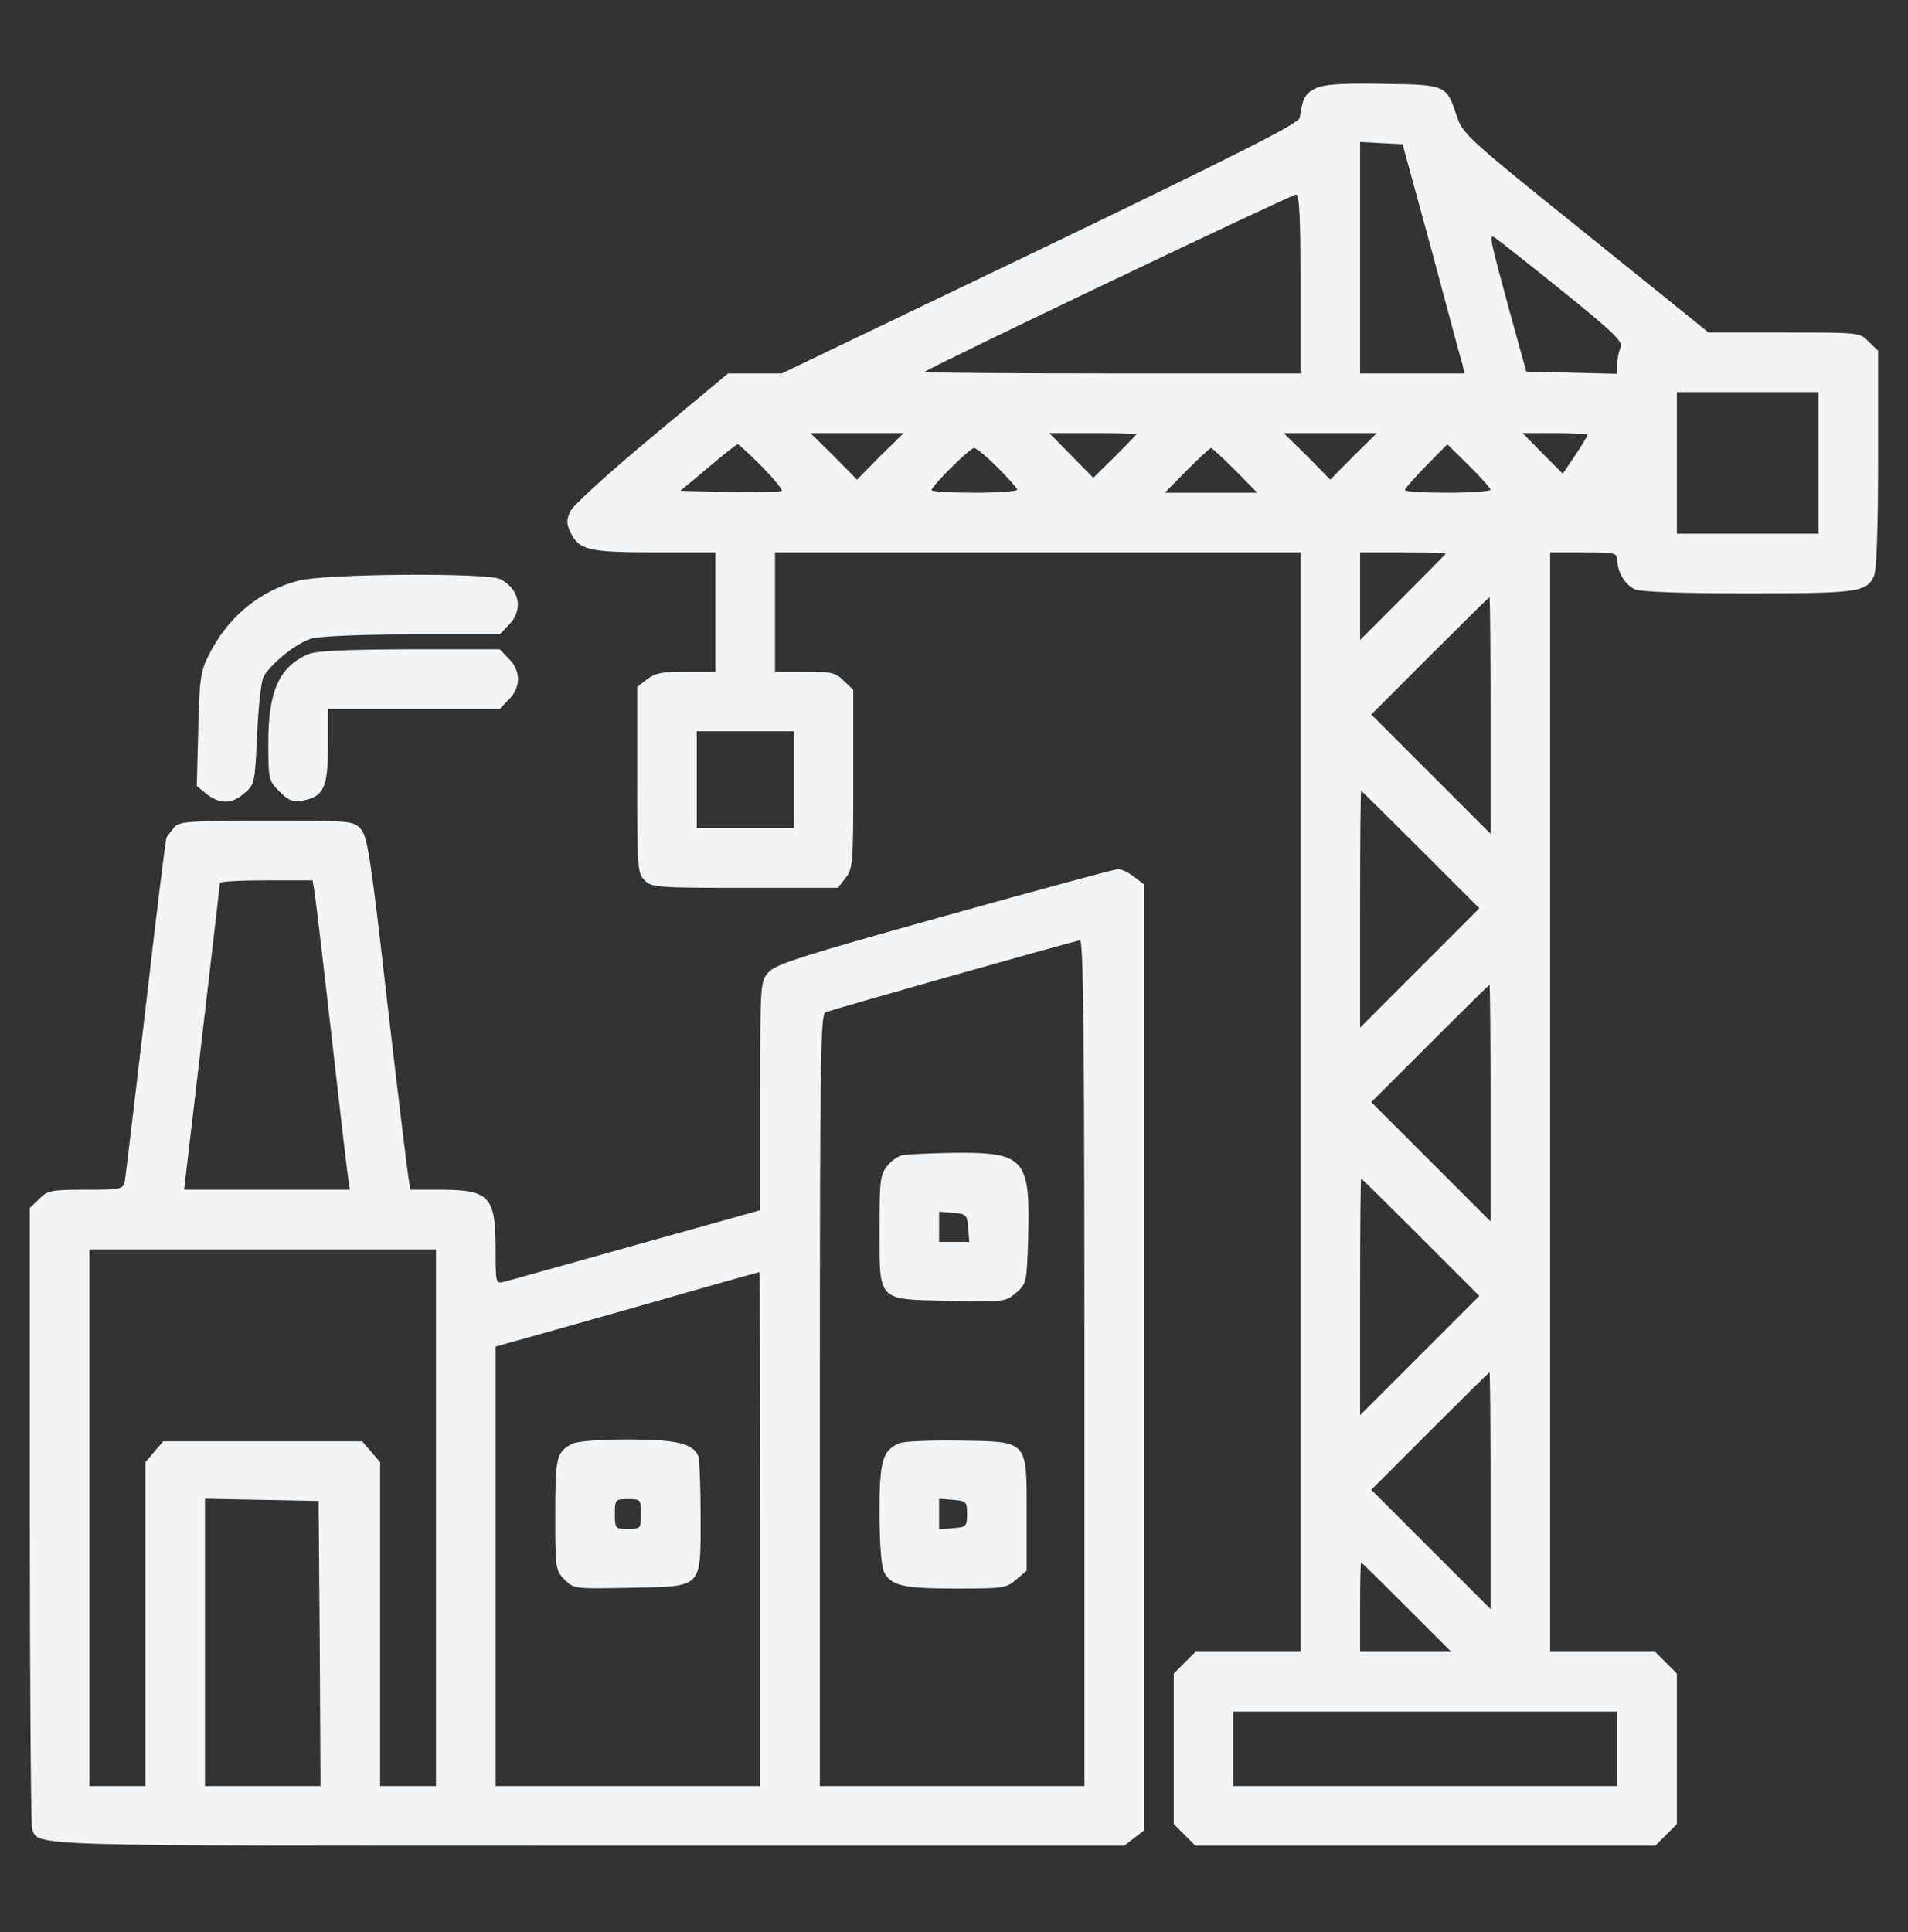 <svg width="80" height="81" viewBox="0 0 80 81" fill="none" xmlns="http://www.w3.org/2000/svg">
<rect x="0" y="0" width="80" height="81" fill="#333333" stroke="none"/>
<path d="M55.199 3.688C54.73 3.906 54.621 4.078 54.496 4.938C54.465 5.172 51.887 6.469 43.621 10.453L32.777 15.656H31.652H30.527L27.34 18.312C25.574 19.781 24.043 21.172 23.918 21.422C23.746 21.797 23.746 21.938 23.918 22.312C24.277 23.062 24.684 23.156 27.465 23.156H29.996V25.656V28.156H28.762C27.762 28.156 27.465 28.219 27.121 28.484L26.715 28.797V32.703C26.715 36.391 26.73 36.609 27.027 36.906C27.324 37.203 27.543 37.219 31.23 37.219H35.137L35.449 36.812C35.762 36.422 35.777 36.203 35.777 32.656V28.922L35.387 28.547C35.043 28.203 34.887 28.156 33.746 28.156H32.496V25.656V23.156H43.512H54.527V46.203V69.25H52.324H50.121L49.668 69.703L49.215 70.156V73.312V76.469L49.668 76.922L50.121 77.375H59.762H69.402L69.856 76.922L70.309 76.469V73.312V70.156L69.856 69.703L69.402 69.25H67.199H64.996V46.203V23.156H66.402C67.699 23.156 67.809 23.188 67.809 23.469C67.809 23.969 68.137 24.516 68.543 24.703C68.793 24.812 70.418 24.875 73.277 24.875C77.902 24.875 78.262 24.828 78.574 24.141C78.684 23.891 78.746 22.219 78.746 19.234V14.703L78.356 14.328C77.981 13.938 77.965 13.938 74.809 13.938H71.637L66.481 9.781C61.465 5.75 61.324 5.609 61.074 4.844C60.652 3.563 60.621 3.547 57.996 3.516C56.277 3.484 55.574 3.531 55.199 3.688ZM60.027 10.5C60.684 12.953 61.262 15.109 61.324 15.297L61.402 15.656H59.215H57.027V10.812V5.953L57.918 6L58.809 6.047L60.027 10.5ZM54.527 11.906V15.656H46.605C42.262 15.656 38.73 15.625 38.762 15.594C38.918 15.422 54.152 8.156 54.34 8.156C54.48 8.156 54.527 9.016 54.527 11.906ZM65.512 12.203C67.699 13.969 68.074 14.344 67.949 14.578C67.871 14.734 67.809 15.031 67.809 15.266V15.672L65.902 15.625L63.996 15.578L63.324 13.156C62.434 9.875 62.418 9.813 62.684 9.969C62.809 10.047 64.074 11.047 65.512 12.203ZM76.246 19.406V22.375H73.277H70.309V19.406V16.438H73.277H76.246V19.406ZM36.902 19.125L35.934 20.109L34.965 19.125L33.98 18.156H35.934H37.887L36.902 19.125ZM47.652 18.203C47.652 18.219 47.246 18.641 46.746 19.141L45.84 20.031L44.918 19.094L43.996 18.156H45.824C46.824 18.156 47.652 18.172 47.652 18.203ZM56.746 19.125L55.777 20.109L54.809 19.125L53.824 18.156H55.777H57.73L56.746 19.125ZM66.559 18.234C66.559 18.281 66.324 18.672 66.043 19.094L65.527 19.859L64.684 19.016L63.84 18.156H65.199C65.949 18.156 66.559 18.188 66.559 18.234ZM31.949 19.562C32.449 20.078 32.824 20.531 32.777 20.578C32.73 20.625 31.762 20.641 30.605 20.625L28.527 20.578L29.684 19.609C30.324 19.062 30.887 18.625 30.934 18.625C30.98 18.625 31.434 19.047 31.949 19.562ZM62.496 20.531C62.496 20.594 61.684 20.656 60.699 20.656C59.715 20.656 58.902 20.609 58.902 20.547C58.902 20.484 59.309 20.031 59.793 19.531L60.684 18.625L61.59 19.516C62.09 20.016 62.496 20.469 62.496 20.531ZM41.824 19.594C42.277 20.047 42.652 20.469 42.652 20.531C42.652 20.594 41.84 20.656 40.855 20.656C39.871 20.656 39.059 20.609 39.059 20.547C39.059 20.375 40.668 18.781 40.84 18.781C40.934 18.781 41.371 19.141 41.824 19.594ZM51.793 19.719L52.715 20.656H50.777H48.84L49.762 19.719C50.277 19.203 50.73 18.781 50.777 18.781C50.824 18.781 51.277 19.203 51.793 19.719ZM60.621 23.203C60.621 23.219 59.809 24.047 58.824 25.031L57.027 26.828V24.984V23.156H58.824C59.809 23.156 60.621 23.172 60.621 23.203ZM62.496 29.984V34.953L59.996 32.453L57.496 29.953L59.949 27.5C61.309 26.141 62.434 25.031 62.449 25.031C62.48 25.031 62.496 27.266 62.496 29.984ZM33.277 32.688V34.719H31.246H29.215V32.688V30.656H31.246H33.277V32.688ZM59.574 35.625L62.027 38.078L59.527 40.578L57.027 43.078V38.109C57.027 35.391 57.043 33.156 57.074 33.156C57.09 33.156 58.215 34.266 59.574 35.625ZM62.496 46.234V51.203L59.996 48.703L57.496 46.203L59.949 43.75C61.309 42.391 62.434 41.281 62.449 41.281C62.48 41.281 62.496 43.516 62.496 46.234ZM59.574 51.875L62.027 54.328L59.527 56.828L57.027 59.328V54.359C57.027 51.641 57.043 49.406 57.074 49.406C57.09 49.406 58.215 50.516 59.574 51.875ZM62.496 62.484V67.453L59.996 64.953L57.496 62.453L59.949 60C61.309 58.641 62.434 57.531 62.449 57.531C62.48 57.531 62.496 59.766 62.496 62.484ZM58.98 67.375L60.855 69.25H58.934H57.027V67.375C57.027 66.344 57.043 65.5 57.074 65.5C57.09 65.5 57.949 66.344 58.98 67.375ZM67.809 73.312V74.875H59.762H51.715V73.312V71.75H59.762H67.809V73.312Z" fill="#F3F4F6"/>
<path d="M12.5 24.344C10.844 24.781 9.516 25.906 8.734 27.5C8.406 28.141 8.359 28.516 8.312 30.594L8.25 32.953L8.672 33.297C9.234 33.719 9.719 33.719 10.25 33.25C10.672 32.891 10.688 32.828 10.781 30.797C10.828 29.641 10.953 28.562 11.047 28.375C11.375 27.797 12.453 26.938 13.078 26.766C13.422 26.672 15.234 26.594 17.312 26.594H20.953L21.328 26.203C21.953 25.578 21.797 24.703 20.984 24.281C20.453 24 13.609 24.047 12.5 24.344Z" fill="#F3F4F6"/>
<path d="M12.891 27.438C11.703 27.969 11.25 28.984 11.25 31.125C11.25 32.688 11.266 32.719 11.719 33.188C12.125 33.578 12.281 33.641 12.703 33.562C13.578 33.391 13.75 33.016 13.75 31.266V29.719H17.344H20.953L21.328 29.328C21.578 29.094 21.719 28.766 21.719 28.469C21.719 28.172 21.578 27.844 21.328 27.609L20.953 27.219H17.156C14.344 27.234 13.234 27.281 12.891 27.438Z" fill="#F3F4F6"/>
<path d="M7.312 34.672C7.188 34.828 7.031 35.031 6.984 35.109C6.938 35.203 6.547 38.406 6.109 42.219C5.656 46.047 5.266 49.328 5.234 49.516C5.156 49.859 5.078 49.875 3.578 49.875C2.125 49.875 1.984 49.906 1.641 50.266L1.25 50.641V63.531C1.25 70.609 1.297 76.531 1.344 76.672C1.625 77.406 0.859 77.375 24.734 77.375H47.141L47.562 77.047L47.969 76.734V56.906V37.078L47.562 36.766C47.328 36.578 47.031 36.438 46.875 36.438C46.734 36.438 43.453 37.328 39.594 38.406C33.703 40.047 32.516 40.422 32.234 40.75C31.875 41.141 31.875 41.188 31.875 45.938V50.734L26.672 52.188C23.828 52.984 21.328 53.688 21.141 53.734C20.781 53.812 20.781 53.797 20.781 52.391C20.781 50.172 20.531 49.891 18.562 49.875H17.203L17.125 49.359C17.078 49.094 16.672 45.766 16.234 41.984C15.531 35.828 15.406 35.078 15.125 34.75C14.797 34.406 14.719 34.406 11.172 34.406C7.922 34.406 7.531 34.438 7.312 34.672ZM13.188 37.406C13.234 37.688 13.562 40.422 13.906 43.469C14.25 46.516 14.562 49.203 14.609 49.438L14.672 49.875H11.203H7.719L8.469 43.5C8.875 40 9.219 37.094 9.219 37.016C9.219 36.953 10.094 36.906 11.172 36.906H13.109L13.188 37.406ZM45.469 57.141V74.875H39.922H34.375V58.703C34.375 44.344 34.406 42.516 34.609 42.438C35.016 42.281 45.062 39.438 45.281 39.422C45.422 39.406 45.469 43.047 45.469 57.141ZM18.281 63.625V74.875H17.109H15.938V68.094V61.297L15.562 60.859L15.188 60.422H11.016H6.844L6.469 60.859L6.094 61.297V68.094V74.875H4.922H3.75V63.625V52.375H11.016H18.281V63.625ZM31.875 64.094V74.875H26.328H20.781V65.656V56.453L21.375 56.281C21.688 56.203 24.172 55.5 26.875 54.734C29.578 53.953 31.812 53.328 31.844 53.328C31.859 53.312 31.875 58.156 31.875 64.094ZM13.406 68.891L13.438 74.875H11.016H8.594V68.859V62.828L10.984 62.875L13.359 62.922L13.406 68.891Z" fill="#F3F4F6"/>
<path d="M37.86 48.422C37.657 48.453 37.36 48.672 37.188 48.891C36.907 49.25 36.876 49.516 36.876 51.516C36.876 54.594 36.751 54.469 39.813 54.531C42.11 54.578 42.157 54.578 42.594 54.203C43.048 53.812 43.048 53.781 43.11 51.891C43.204 48.562 42.969 48.297 39.969 48.328C39.001 48.344 38.048 48.391 37.86 48.422ZM40.594 51.469L40.641 52.062H40.016H39.376V51.422V50.797L39.969 50.844C40.516 50.891 40.548 50.922 40.594 51.469Z" fill="#F3F4F6"/>
<path d="M37.719 60.5C37 60.797 36.875 61.219 36.875 63.422C36.875 64.594 36.953 65.641 37.047 65.859C37.328 66.469 37.828 66.594 40.078 66.594C42.062 66.594 42.188 66.578 42.609 66.219L43.047 65.844V63.484C43.047 60.344 43.141 60.438 40.188 60.391C39.016 60.375 37.891 60.422 37.719 60.5ZM40.547 63.469C40.547 63.984 40.516 64.016 39.969 64.062L39.375 64.109V63.469V62.828L39.969 62.875C40.516 62.922 40.547 62.953 40.547 63.469Z" fill="#F3F4F6"/>
<path d="M23.984 60.531C23.328 60.875 23.281 61.094 23.281 63.5C23.281 65.781 23.297 65.828 23.672 66.219C24.062 66.609 24.078 66.609 26.422 66.562C29.5 66.5 29.375 66.625 29.375 63.547C29.375 62.312 29.328 61.188 29.281 61.047C29.062 60.516 28.375 60.344 26.297 60.344C25.156 60.344 24.156 60.422 23.984 60.531ZM26.875 63.469C26.875 64.078 26.859 64.094 26.328 64.094C25.797 64.094 25.781 64.078 25.781 63.469C25.781 62.859 25.797 62.844 26.328 62.844C26.859 62.844 26.875 62.859 26.875 63.469Z" fill="#F3F4F6"/>
</svg>
